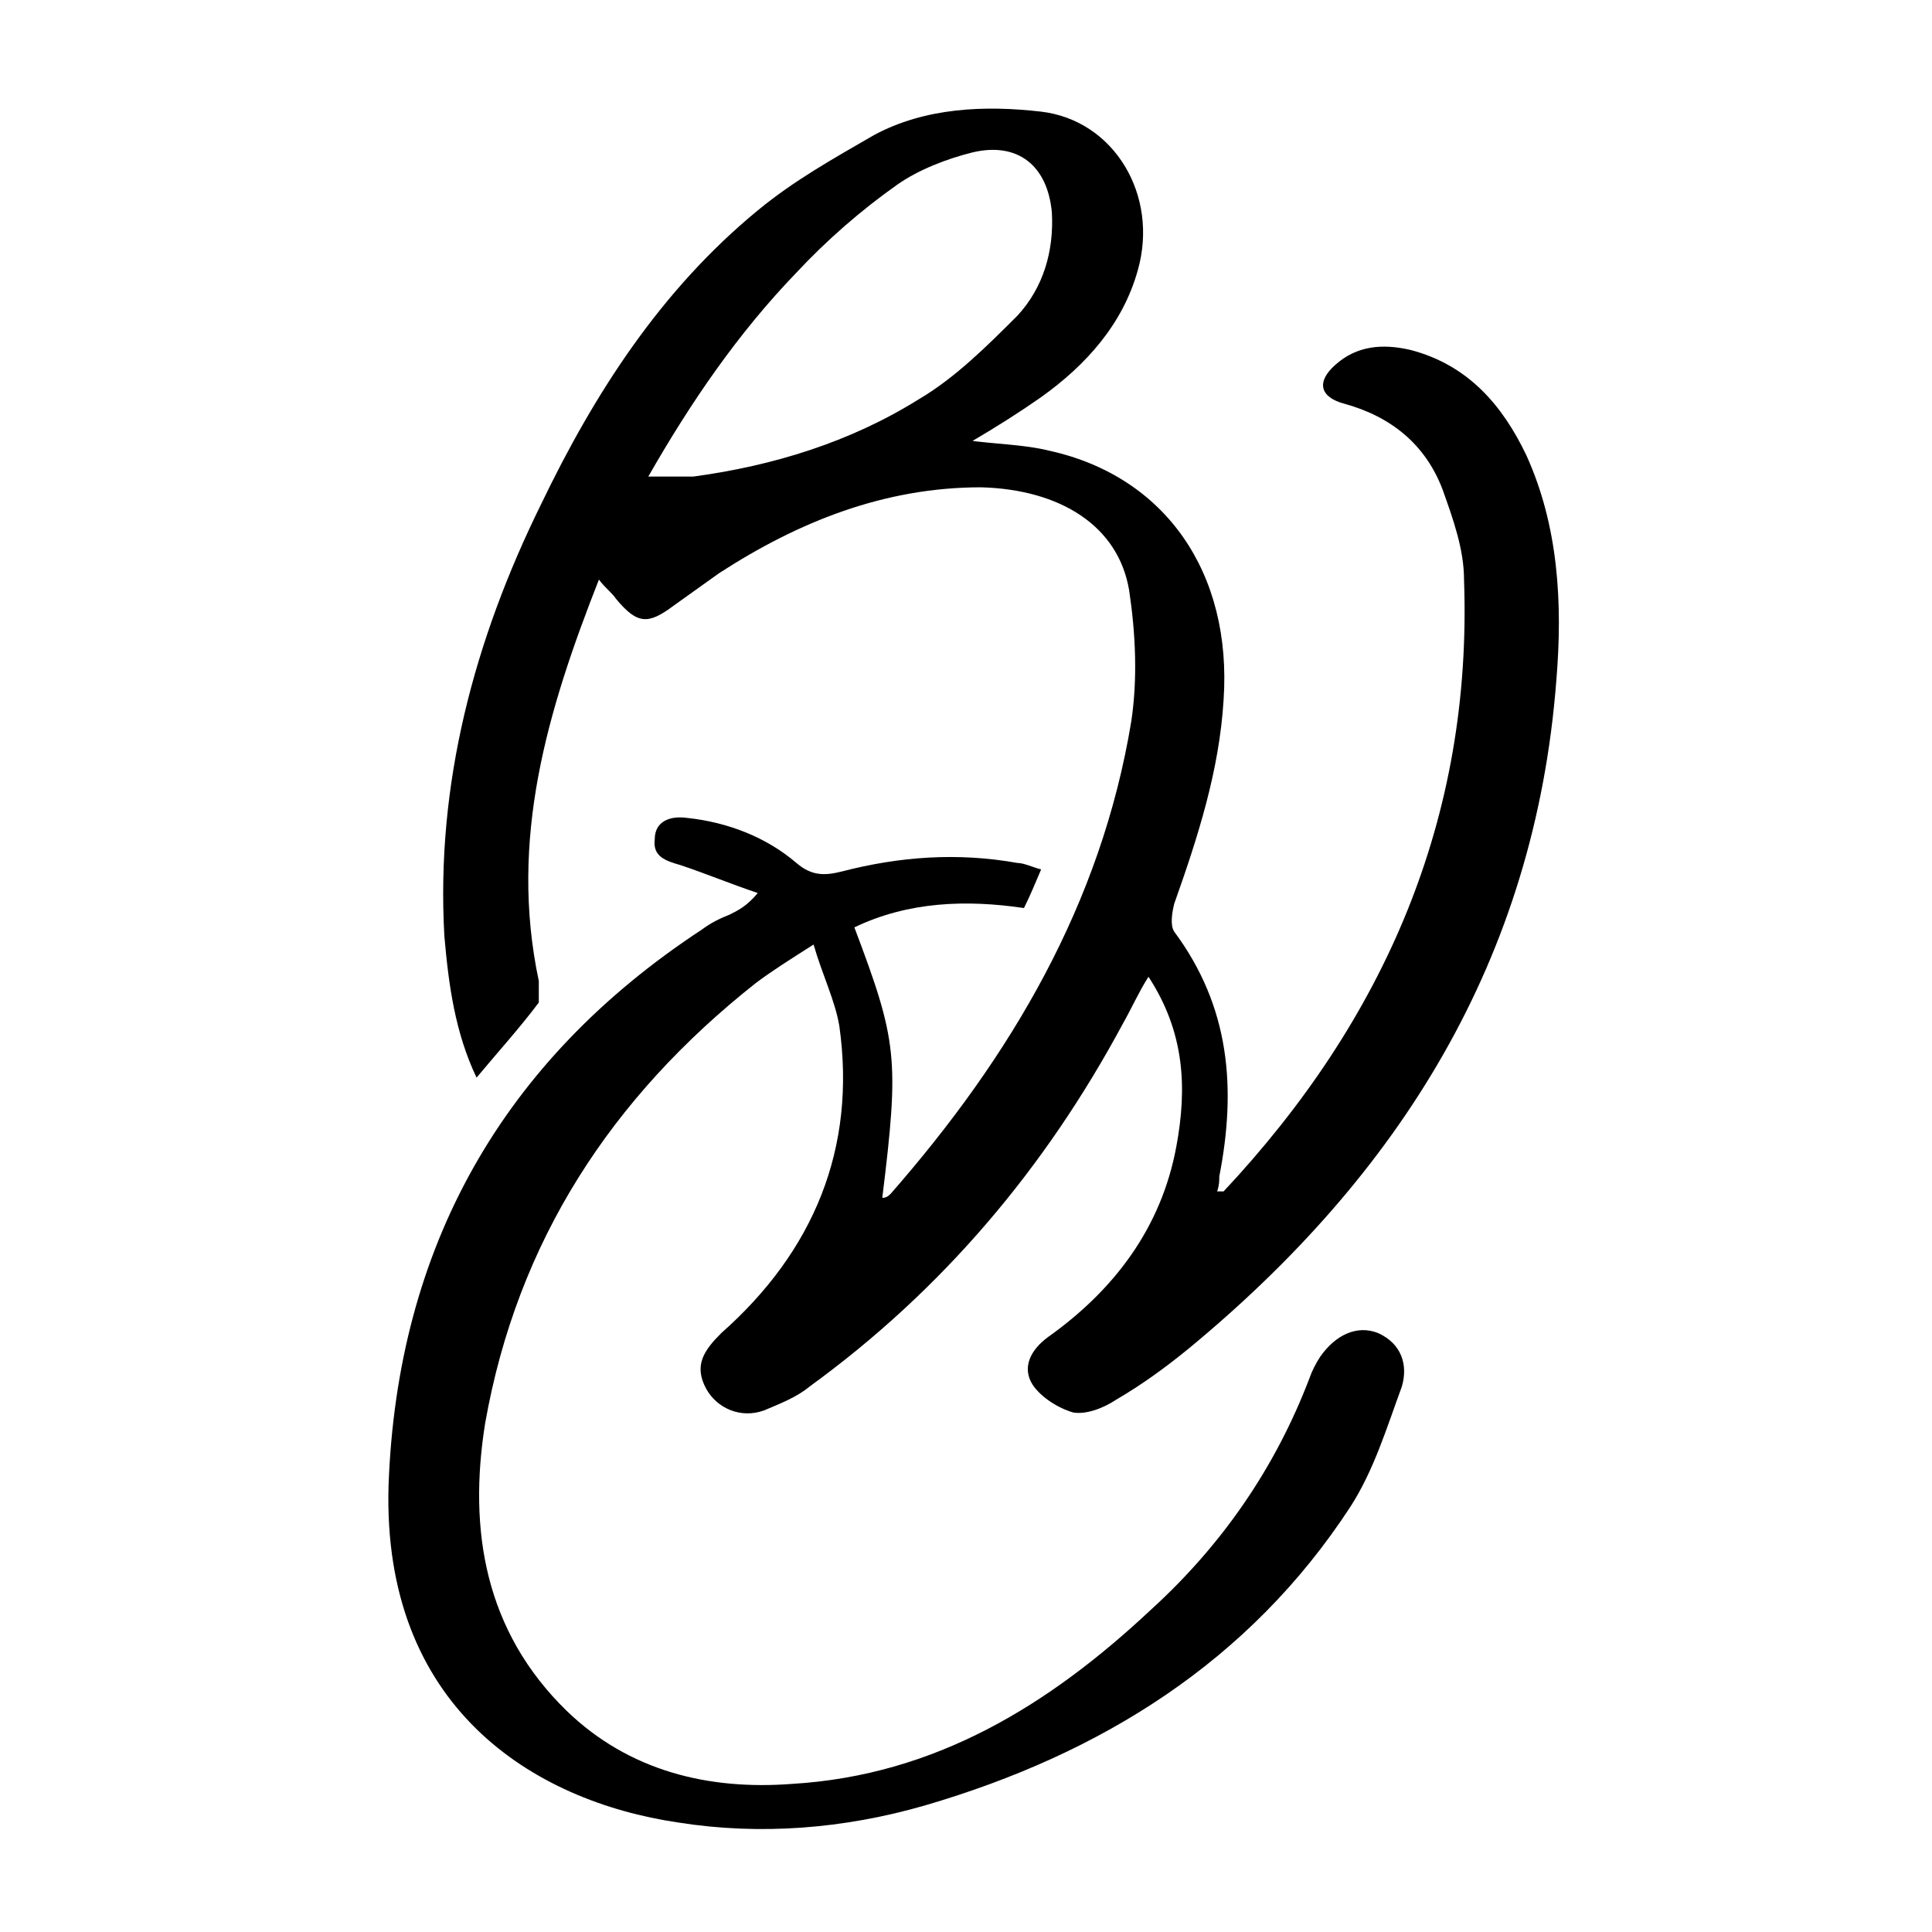 <?xml version="1.0" encoding="UTF-8"?>
<svg xmlns="http://www.w3.org/2000/svg" version="1.1" viewBox="0 0 90 90">
  <!-- Generator: Adobe Illustrator 28.7.1, SVG Export Plug-In . SVG Version: 1.2.0 Build 142)  -->
  <g>
    <g id="Layer_1">
      <path d="M45,20.5c1.4.2,2.7.2,3.9.5,5.4,1.2,8.5,5.7,8.1,11.6-.2,3.3-1.2,6.4-2.3,9.5-.1.4-.2,1,0,1.3,2.6,3.5,2.9,7.3,2.1,11.4,0,.2,0,.4-.1.7.2,0,.3,0,.3,0,7.5-8,11.6-17.4,11.2-28.5,0-1.4-.5-2.8-1-4.2-.8-2.1-2.4-3.4-4.6-4-1.1-.3-1.3-1-.4-1.8,1-.9,2.2-1,3.5-.7,2.7.7,4.3,2.6,5.4,4.9,1.5,3.3,1.7,6.9,1.4,10.5-1,13-7.3,23-17.1,31.1-1.1.9-2.2,1.7-3.4,2.4-.6.4-1.4.7-2,.6-.7-.2-1.5-.7-1.9-1.3-.5-.8-.1-1.6.7-2.2,3.1-2.2,5.3-5.1,6-8.9.5-2.7.4-5.3-1.3-7.9-.5.8-.8,1.5-1.2,2.2-3.6,6.7-8.4,12.4-14.6,16.9-.6.5-1.4.8-2.1,1.1-1.1.4-2.2-.1-2.7-1-.6-1.1-.1-1.8.7-2.6,4.3-3.8,6.3-8.6,5.5-14.3-.2-1.2-.8-2.4-1.2-3.8-1.1.7-1.9,1.2-2.7,1.8-6.7,5.3-11.1,12-12.6,20.5-.8,5,0,9.7,3.8,13.4,2.9,2.8,6.6,3.7,10.5,3.4,6.7-.4,12-3.7,16.7-8.1,3.3-3,5.8-6.6,7.4-10.8.1-.3.3-.7.5-1,.7-1,1.7-1.5,2.7-1.1,1.1.5,1.4,1.5,1.1,2.5-.7,1.9-1.3,3.9-2.4,5.6-4.7,7.2-11.6,11.5-19.8,13.9-3.8,1.1-7.7,1.4-11.5.8-6.8-1-13.8-5.4-13.5-15.7.4-11.1,5.3-19.8,14.6-25.9.4-.3.8-.5,1.3-.7.4-.2.8-.4,1.3-1-1.2-.4-2.4-.9-3.6-1.3-.7-.2-1.3-.4-1.2-1.2,0-.9.8-1.1,1.5-1,1.9.2,3.7.9,5.1,2.1.7.6,1.3.6,2.1.4,2.7-.7,5.4-.9,8.2-.4.3,0,.7.2,1.1.3-.3.7-.5,1.2-.8,1.8-2.7-.4-5.4-.3-7.9.9,2,5.3,2.1,6.1,1.3,12.6.2,0,.3-.1.4-.2,5.6-6.4,9.8-13.5,11.2-22,.3-2,.2-4.1-.1-6.1-.5-3-3.2-4.7-6.9-4.8-4.5,0-8.5,1.6-12.2,4-.7.5-1.4,1-2.1,1.5-1.2.9-1.7.9-2.7-.3-.2-.3-.5-.5-.8-.9-2.4,6.1-4.2,12.1-2.8,18.7,0,.3,0,.8,0,1-.9,1.2-1.9,2.3-2.9,3.5-1-2.1-1.3-4.3-1.5-6.6-.4-7.1,1.4-13.8,4.5-20.1,2.5-5.2,5.6-10,10.1-13.7,1.7-1.4,3.5-2.4,5.4-3.5,2.4-1.3,5.2-1.4,7.8-1.1,3.4.4,5.5,3.9,4.5,7.4-.7,2.5-2.4,4.4-4.5,5.9-1,.7-2.1,1.4-3.3,2.1ZM30.2,22.2c.9,0,1.5,0,2.1,0,3.7-.5,7.3-1.6,10.5-3.6,1.7-1,3.2-2.5,4.6-3.9,1.2-1.3,1.7-3,1.6-4.8-.2-2.2-1.6-3.3-3.7-2.8-1.2.3-2.5.8-3.5,1.5-1.7,1.2-3.3,2.6-4.7,4.1-2.7,2.8-4.9,6-6.9,9.5Z"/>
    </g>
  </g>
</svg>